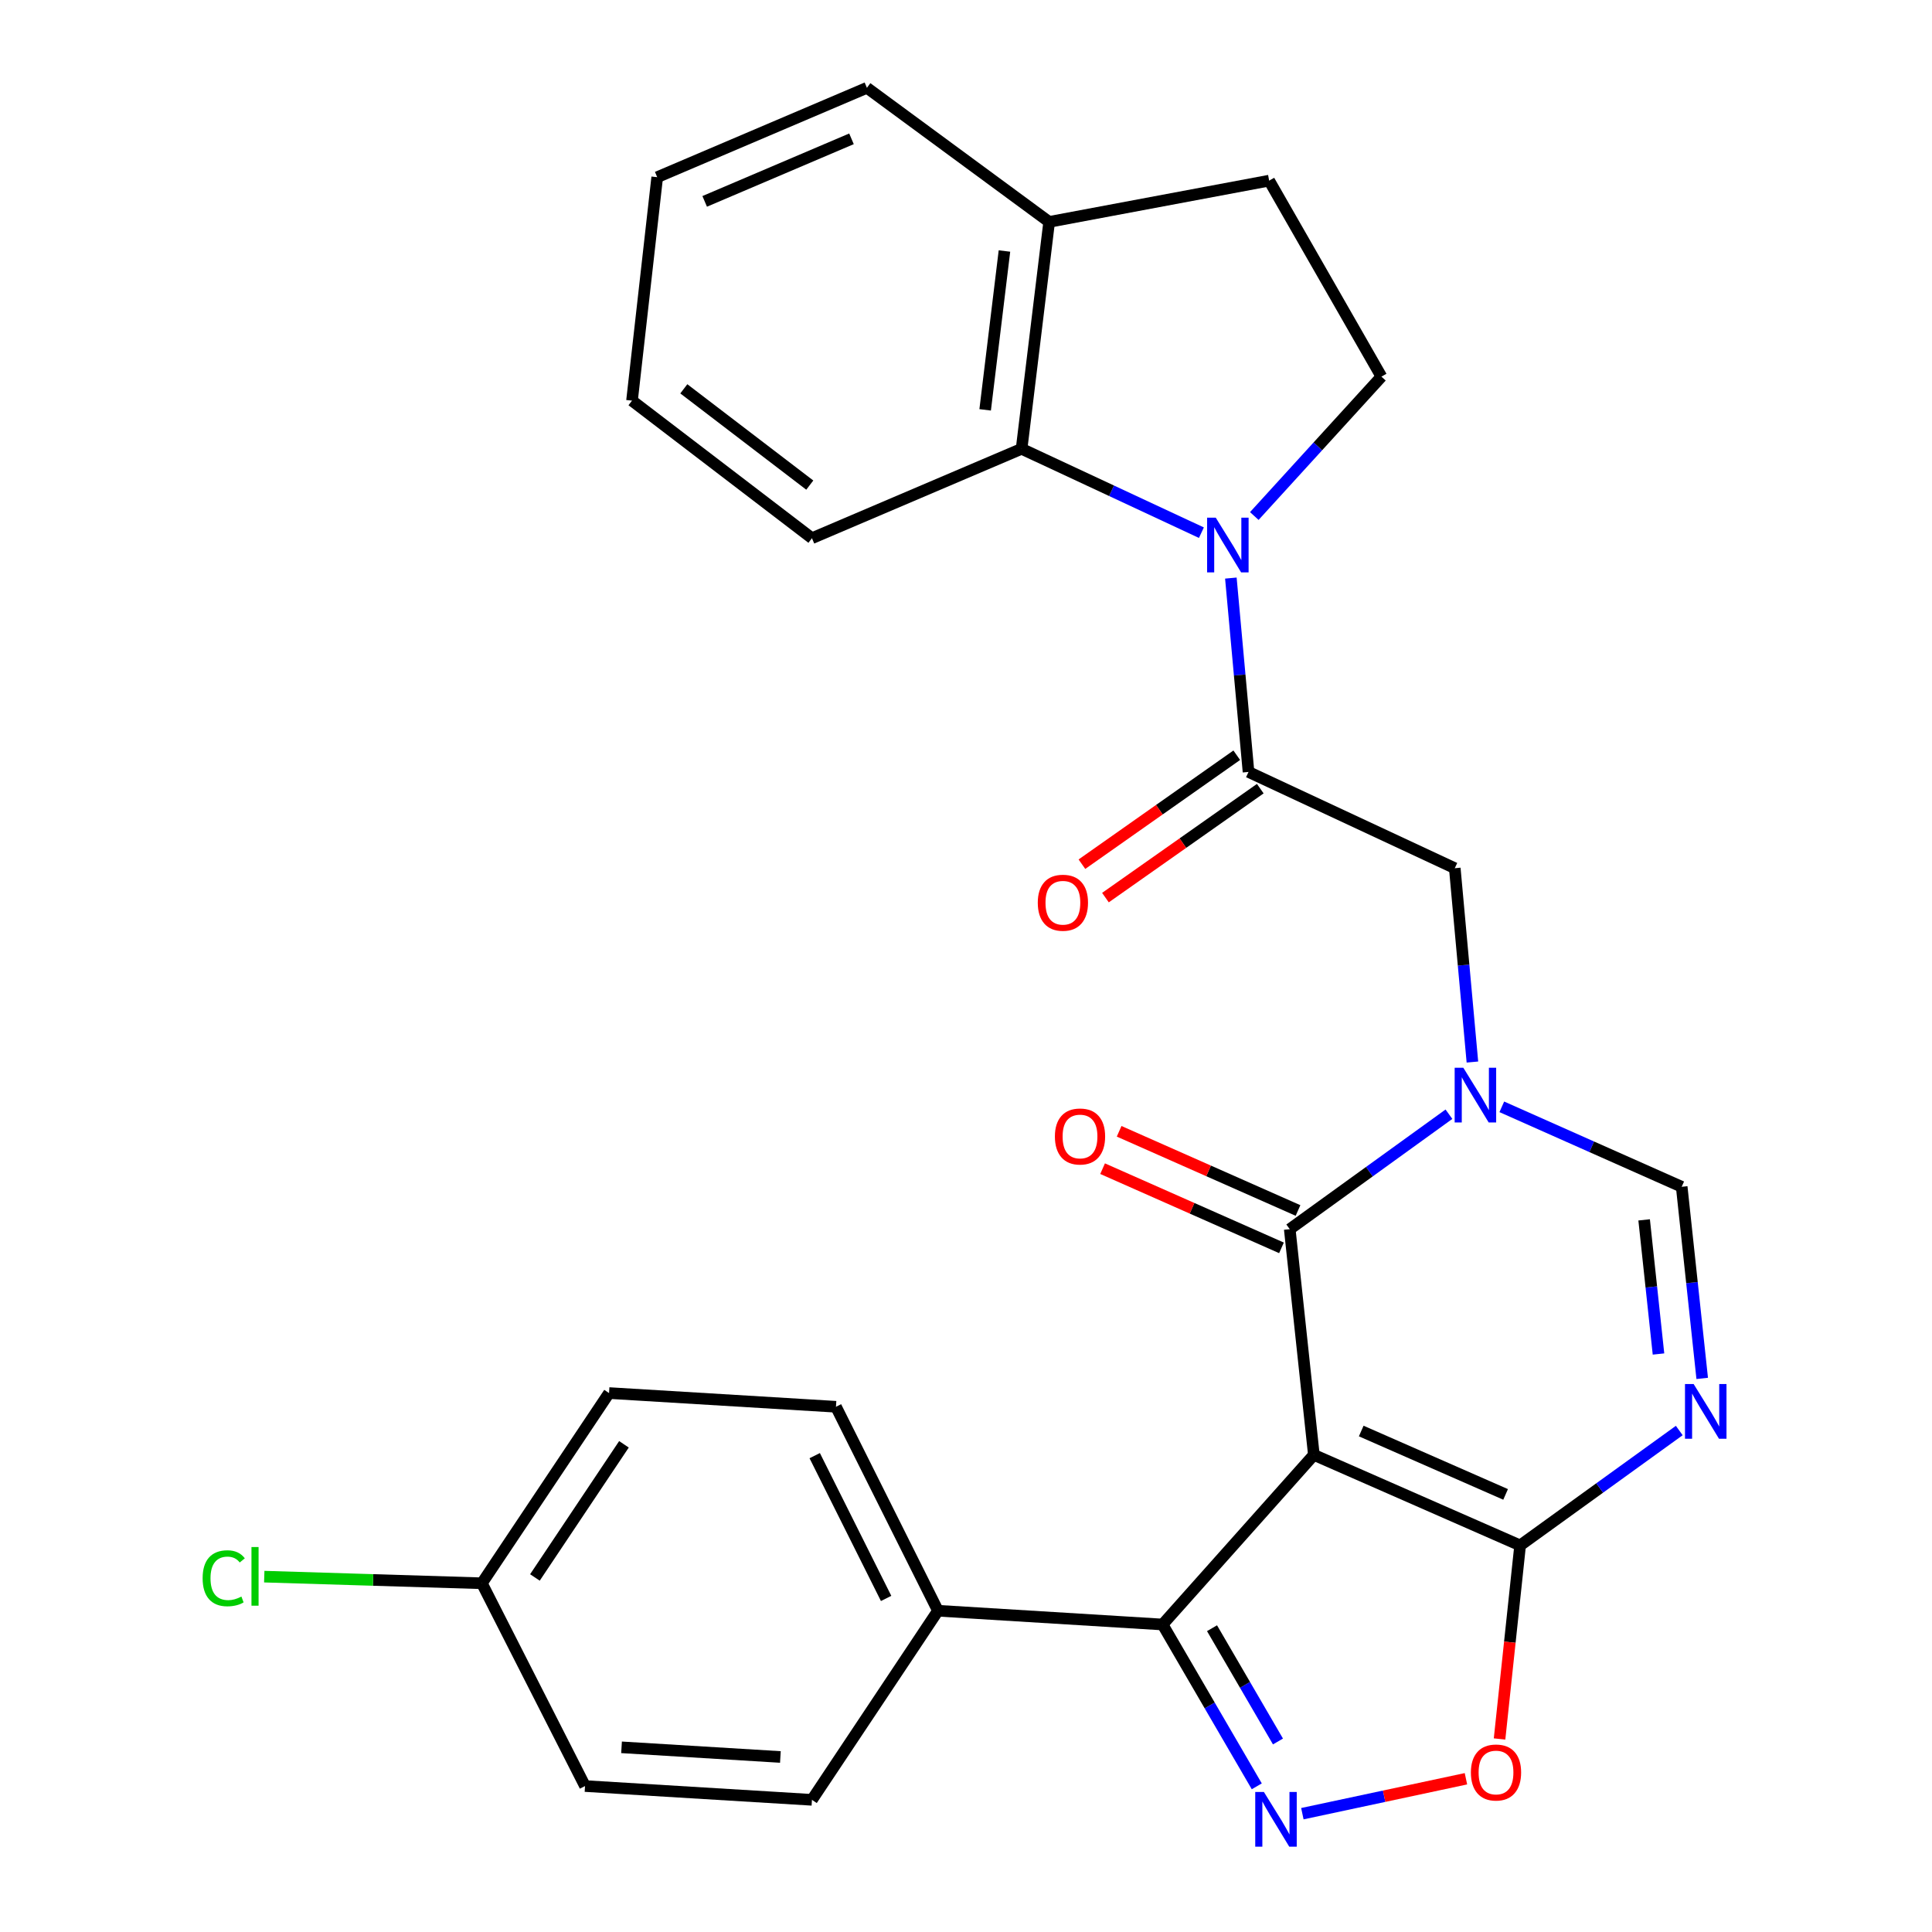 <?xml version='1.0' encoding='iso-8859-1'?>
<svg version='1.1' baseProfile='full'
              xmlns='http://www.w3.org/2000/svg'
                      xmlns:rdkit='http://www.rdkit.org/xml'
                      xmlns:xlink='http://www.w3.org/1999/xlink'
                  xml:space='preserve'
width='1000px' height='1000px' viewBox='0 0 1000 1000'>
<!-- END OF HEADER -->
<rect style='opacity:1.0;fill:#FFFFFF;stroke:none' width='1000' height='1000' x='0' y='0'> </rect>
<path class='bond-1' d='M 680.053,753.036 L 667.572,636.217' style='fill:none;fill-rule:evenodd;stroke:#000000;stroke-width:6px;stroke-linecap:butt;stroke-linejoin:miter;stroke-opacity:1' />
<path class='bond-2' d='M 680.053,753.036 L 786.812,799.905' style='fill:none;fill-rule:evenodd;stroke:#000000;stroke-width:6px;stroke-linecap:butt;stroke-linejoin:miter;stroke-opacity:1' />
<path class='bond-2' d='M 704.57,740.696 L 779.302,773.505' style='fill:none;fill-rule:evenodd;stroke:#000000;stroke-width:6px;stroke-linecap:butt;stroke-linejoin:miter;stroke-opacity:1' />
<path class='bond-6' d='M 680.053,753.036 L 601.746,840.839' style='fill:none;fill-rule:evenodd;stroke:#000000;stroke-width:6px;stroke-linecap:butt;stroke-linejoin:miter;stroke-opacity:1' />
<path class='bond-0' d='M 749.968,576.714 L 708.77,606.465' style='fill:none;fill-rule:evenodd;stroke:#0000FF;stroke-width:6px;stroke-linecap:butt;stroke-linejoin:miter;stroke-opacity:1' />
<path class='bond-0' d='M 708.77,606.465 L 667.572,636.217' style='fill:none;fill-rule:evenodd;stroke:#000000;stroke-width:6px;stroke-linecap:butt;stroke-linejoin:miter;stroke-opacity:1' />
<path class='bond-11' d='M 762.115,549.71 L 757.552,499.543' style='fill:none;fill-rule:evenodd;stroke:#0000FF;stroke-width:6px;stroke-linecap:butt;stroke-linejoin:miter;stroke-opacity:1' />
<path class='bond-11' d='M 757.552,499.543 L 752.989,449.376' style='fill:none;fill-rule:evenodd;stroke:#000000;stroke-width:6px;stroke-linecap:butt;stroke-linejoin:miter;stroke-opacity:1' />
<path class='bond-29' d='M 777.333,572.89 L 823.888,593.582' style='fill:none;fill-rule:evenodd;stroke:#0000FF;stroke-width:6px;stroke-linecap:butt;stroke-linejoin:miter;stroke-opacity:1' />
<path class='bond-29' d='M 823.888,593.582 L 870.443,614.275' style='fill:none;fill-rule:evenodd;stroke:#000000;stroke-width:6px;stroke-linecap:butt;stroke-linejoin:miter;stroke-opacity:1' />
<path class='bond-14' d='M 671.853,626.545 L 625.558,606.051' style='fill:none;fill-rule:evenodd;stroke:#000000;stroke-width:6px;stroke-linecap:butt;stroke-linejoin:miter;stroke-opacity:1' />
<path class='bond-14' d='M 625.558,606.051 L 579.263,585.557' style='fill:none;fill-rule:evenodd;stroke:#FF0000;stroke-width:6px;stroke-linecap:butt;stroke-linejoin:miter;stroke-opacity:1' />
<path class='bond-14' d='M 663.29,645.888 L 616.995,625.395' style='fill:none;fill-rule:evenodd;stroke:#000000;stroke-width:6px;stroke-linecap:butt;stroke-linejoin:miter;stroke-opacity:1' />
<path class='bond-14' d='M 616.995,625.395 L 570.7,604.901' style='fill:none;fill-rule:evenodd;stroke:#FF0000;stroke-width:6px;stroke-linecap:butt;stroke-linejoin:miter;stroke-opacity:1' />
<path class='bond-5' d='M 786.812,799.905 L 827.999,770.17' style='fill:none;fill-rule:evenodd;stroke:#000000;stroke-width:6px;stroke-linecap:butt;stroke-linejoin:miter;stroke-opacity:1' />
<path class='bond-5' d='M 827.999,770.17 L 869.186,740.435' style='fill:none;fill-rule:evenodd;stroke:#0000FF;stroke-width:6px;stroke-linecap:butt;stroke-linejoin:miter;stroke-opacity:1' />
<path class='bond-9' d='M 786.812,799.905 L 781.489,849.996' style='fill:none;fill-rule:evenodd;stroke:#000000;stroke-width:6px;stroke-linecap:butt;stroke-linejoin:miter;stroke-opacity:1' />
<path class='bond-9' d='M 781.489,849.996 L 776.167,900.086' style='fill:none;fill-rule:evenodd;stroke:#FF0000;stroke-width:6px;stroke-linecap:butt;stroke-linejoin:miter;stroke-opacity:1' />
<path class='bond-3' d='M 637.092,299.211 L 641.661,349.384' style='fill:none;fill-rule:evenodd;stroke:#0000FF;stroke-width:6px;stroke-linecap:butt;stroke-linejoin:miter;stroke-opacity:1' />
<path class='bond-3' d='M 641.661,349.384 L 646.229,399.557' style='fill:none;fill-rule:evenodd;stroke:#000000;stroke-width:6px;stroke-linecap:butt;stroke-linejoin:miter;stroke-opacity:1' />
<path class='bond-10' d='M 621.849,275.719 L 575.312,254.013' style='fill:none;fill-rule:evenodd;stroke:#0000FF;stroke-width:6px;stroke-linecap:butt;stroke-linejoin:miter;stroke-opacity:1' />
<path class='bond-10' d='M 575.312,254.013 L 528.775,232.307' style='fill:none;fill-rule:evenodd;stroke:#000000;stroke-width:6px;stroke-linecap:butt;stroke-linejoin:miter;stroke-opacity:1' />
<path class='bond-12' d='M 649.223,267.094 L 682.126,231.02' style='fill:none;fill-rule:evenodd;stroke:#0000FF;stroke-width:6px;stroke-linecap:butt;stroke-linejoin:miter;stroke-opacity:1' />
<path class='bond-12' d='M 682.126,231.02 L 715.028,194.946' style='fill:none;fill-rule:evenodd;stroke:#000000;stroke-width:6px;stroke-linecap:butt;stroke-linejoin:miter;stroke-opacity:1' />
<path class='bond-4' d='M 650.508,924.598 L 626.127,882.719' style='fill:none;fill-rule:evenodd;stroke:#0000FF;stroke-width:6px;stroke-linecap:butt;stroke-linejoin:miter;stroke-opacity:1' />
<path class='bond-4' d='M 626.127,882.719 L 601.746,840.839' style='fill:none;fill-rule:evenodd;stroke:#000000;stroke-width:6px;stroke-linecap:butt;stroke-linejoin:miter;stroke-opacity:1' />
<path class='bond-4' d='M 661.476,901.391 L 644.409,872.075' style='fill:none;fill-rule:evenodd;stroke:#0000FF;stroke-width:6px;stroke-linecap:butt;stroke-linejoin:miter;stroke-opacity:1' />
<path class='bond-4' d='M 644.409,872.075 L 627.342,842.76' style='fill:none;fill-rule:evenodd;stroke:#000000;stroke-width:6px;stroke-linecap:butt;stroke-linejoin:miter;stroke-opacity:1' />
<path class='bond-28' d='M 674.101,938.76 L 716.435,929.721' style='fill:none;fill-rule:evenodd;stroke:#0000FF;stroke-width:6px;stroke-linecap:butt;stroke-linejoin:miter;stroke-opacity:1' />
<path class='bond-28' d='M 716.435,929.721 L 758.769,920.682' style='fill:none;fill-rule:evenodd;stroke:#FF0000;stroke-width:6px;stroke-linecap:butt;stroke-linejoin:miter;stroke-opacity:1' />
<path class='bond-8' d='M 881.06,713.459 L 875.751,663.867' style='fill:none;fill-rule:evenodd;stroke:#0000FF;stroke-width:6px;stroke-linecap:butt;stroke-linejoin:miter;stroke-opacity:1' />
<path class='bond-8' d='M 875.751,663.867 L 870.443,614.275' style='fill:none;fill-rule:evenodd;stroke:#000000;stroke-width:6px;stroke-linecap:butt;stroke-linejoin:miter;stroke-opacity:1' />
<path class='bond-8' d='M 858.433,700.833 L 854.717,666.118' style='fill:none;fill-rule:evenodd;stroke:#0000FF;stroke-width:6px;stroke-linecap:butt;stroke-linejoin:miter;stroke-opacity:1' />
<path class='bond-8' d='M 854.717,666.118 L 851.001,631.404' style='fill:none;fill-rule:evenodd;stroke:#000000;stroke-width:6px;stroke-linecap:butt;stroke-linejoin:miter;stroke-opacity:1' />
<path class='bond-13' d='M 601.746,840.839 L 485.49,833.717' style='fill:none;fill-rule:evenodd;stroke:#000000;stroke-width:6px;stroke-linecap:butt;stroke-linejoin:miter;stroke-opacity:1' />
<path class='bond-7' d='M 646.229,399.557 L 752.989,449.376' style='fill:none;fill-rule:evenodd;stroke:#000000;stroke-width:6px;stroke-linecap:butt;stroke-linejoin:miter;stroke-opacity:1' />
<path class='bond-16' d='M 640.142,390.907 L 600.072,419.105' style='fill:none;fill-rule:evenodd;stroke:#000000;stroke-width:6px;stroke-linecap:butt;stroke-linejoin:miter;stroke-opacity:1' />
<path class='bond-16' d='M 600.072,419.105 L 560.002,447.303' style='fill:none;fill-rule:evenodd;stroke:#FF0000;stroke-width:6px;stroke-linecap:butt;stroke-linejoin:miter;stroke-opacity:1' />
<path class='bond-16' d='M 652.316,408.207 L 612.247,436.405' style='fill:none;fill-rule:evenodd;stroke:#000000;stroke-width:6px;stroke-linecap:butt;stroke-linejoin:miter;stroke-opacity:1' />
<path class='bond-16' d='M 612.247,436.405 L 572.177,464.603' style='fill:none;fill-rule:evenodd;stroke:#FF0000;stroke-width:6px;stroke-linecap:butt;stroke-linejoin:miter;stroke-opacity:1' />
<path class='bond-15' d='M 528.775,232.307 L 543.042,114.853' style='fill:none;fill-rule:evenodd;stroke:#000000;stroke-width:6px;stroke-linecap:butt;stroke-linejoin:miter;stroke-opacity:1' />
<path class='bond-15' d='M 509.915,212.138 L 519.902,129.92' style='fill:none;fill-rule:evenodd;stroke:#000000;stroke-width:6px;stroke-linecap:butt;stroke-linejoin:miter;stroke-opacity:1' />
<path class='bond-24' d='M 528.775,232.307 L 420.264,278.577' style='fill:none;fill-rule:evenodd;stroke:#000000;stroke-width:6px;stroke-linecap:butt;stroke-linejoin:miter;stroke-opacity:1' />
<path class='bond-17' d='M 715.028,194.946 L 656.912,93.499' style='fill:none;fill-rule:evenodd;stroke:#000000;stroke-width:6px;stroke-linecap:butt;stroke-linejoin:miter;stroke-opacity:1' />
<path class='bond-18' d='M 485.49,833.717 L 432.698,728.144' style='fill:none;fill-rule:evenodd;stroke:#000000;stroke-width:6px;stroke-linecap:butt;stroke-linejoin:miter;stroke-opacity:1' />
<path class='bond-18' d='M 458.651,827.343 L 421.696,753.442' style='fill:none;fill-rule:evenodd;stroke:#000000;stroke-width:6px;stroke-linecap:butt;stroke-linejoin:miter;stroke-opacity:1' />
<path class='bond-19' d='M 485.49,833.717 L 420.264,931.592' style='fill:none;fill-rule:evenodd;stroke:#000000;stroke-width:6px;stroke-linecap:butt;stroke-linejoin:miter;stroke-opacity:1' />
<path class='bond-25' d='M 543.042,114.853 L 448.717,45.455' style='fill:none;fill-rule:evenodd;stroke:#000000;stroke-width:6px;stroke-linecap:butt;stroke-linejoin:miter;stroke-opacity:1' />
<path class='bond-31' d='M 543.042,114.853 L 656.912,93.499' style='fill:none;fill-rule:evenodd;stroke:#000000;stroke-width:6px;stroke-linecap:butt;stroke-linejoin:miter;stroke-opacity:1' />
<path class='bond-22' d='M 432.698,728.144 L 315.244,721.046' style='fill:none;fill-rule:evenodd;stroke:#000000;stroke-width:6px;stroke-linecap:butt;stroke-linejoin:miter;stroke-opacity:1' />
<path class='bond-21' d='M 420.264,931.592 L 302.81,924.458' style='fill:none;fill-rule:evenodd;stroke:#000000;stroke-width:6px;stroke-linecap:butt;stroke-linejoin:miter;stroke-opacity:1' />
<path class='bond-21' d='M 403.928,909.406 L 321.71,904.412' style='fill:none;fill-rule:evenodd;stroke:#000000;stroke-width:6px;stroke-linecap:butt;stroke-linejoin:miter;stroke-opacity:1' />
<path class='bond-20' d='M 249.418,819.496 L 302.81,924.458' style='fill:none;fill-rule:evenodd;stroke:#000000;stroke-width:6px;stroke-linecap:butt;stroke-linejoin:miter;stroke-opacity:1' />
<path class='bond-23' d='M 249.418,819.496 L 193.097,817.783' style='fill:none;fill-rule:evenodd;stroke:#000000;stroke-width:6px;stroke-linecap:butt;stroke-linejoin:miter;stroke-opacity:1' />
<path class='bond-23' d='M 193.097,817.783 L 136.776,816.069' style='fill:none;fill-rule:evenodd;stroke:#00CC00;stroke-width:6px;stroke-linecap:butt;stroke-linejoin:miter;stroke-opacity:1' />
<path class='bond-30' d='M 249.418,819.496 L 315.244,721.046' style='fill:none;fill-rule:evenodd;stroke:#000000;stroke-width:6px;stroke-linecap:butt;stroke-linejoin:miter;stroke-opacity:1' />
<path class='bond-30' d='M 276.878,816.487 L 322.956,747.572' style='fill:none;fill-rule:evenodd;stroke:#000000;stroke-width:6px;stroke-linecap:butt;stroke-linejoin:miter;stroke-opacity:1' />
<path class='bond-26' d='M 420.264,278.577 L 327.126,207.38' style='fill:none;fill-rule:evenodd;stroke:#000000;stroke-width:6px;stroke-linecap:butt;stroke-linejoin:miter;stroke-opacity:1' />
<path class='bond-26' d='M 419.141,251.091 L 353.944,201.253' style='fill:none;fill-rule:evenodd;stroke:#000000;stroke-width:6px;stroke-linecap:butt;stroke-linejoin:miter;stroke-opacity:1' />
<path class='bond-32' d='M 448.717,45.455 L 340.171,91.712' style='fill:none;fill-rule:evenodd;stroke:#000000;stroke-width:6px;stroke-linecap:butt;stroke-linejoin:miter;stroke-opacity:1' />
<path class='bond-32' d='M 440.728,71.854 L 364.746,104.235' style='fill:none;fill-rule:evenodd;stroke:#000000;stroke-width:6px;stroke-linecap:butt;stroke-linejoin:miter;stroke-opacity:1' />
<path class='bond-27' d='M 327.126,207.38 L 340.171,91.712' style='fill:none;fill-rule:evenodd;stroke:#000000;stroke-width:6px;stroke-linecap:butt;stroke-linejoin:miter;stroke-opacity:1' />
<path  class='atom-1' d='M 757.412 552.658
L 766.692 567.658
Q 767.612 569.138, 769.092 571.818
Q 770.572 574.498, 770.652 574.658
L 770.652 552.658
L 774.412 552.658
L 774.412 580.978
L 770.532 580.978
L 760.572 564.578
Q 759.412 562.658, 758.172 560.458
Q 756.972 558.258, 756.612 557.578
L 756.612 580.978
L 752.932 580.978
L 752.932 552.658
L 757.412 552.658
' fill='#0000FF'/>
<path  class='atom-4' d='M 629.274 267.943
L 638.554 282.943
Q 639.474 284.423, 640.954 287.103
Q 642.434 289.783, 642.514 289.943
L 642.514 267.943
L 646.274 267.943
L 646.274 296.263
L 642.394 296.263
L 632.434 279.863
Q 631.274 277.943, 630.034 275.743
Q 628.834 273.543, 628.474 272.863
L 628.474 296.263
L 624.794 296.263
L 624.794 267.943
L 629.274 267.943
' fill='#0000FF'/>
<path  class='atom-5' d='M 654.19 927.515
L 663.47 942.515
Q 664.39 943.995, 665.87 946.675
Q 667.35 949.355, 667.43 949.515
L 667.43 927.515
L 671.19 927.515
L 671.19 955.835
L 667.31 955.835
L 657.35 939.435
Q 656.19 937.515, 654.95 935.315
Q 653.75 933.115, 653.39 932.435
L 653.39 955.835
L 649.71 955.835
L 649.71 927.515
L 654.19 927.515
' fill='#0000FF'/>
<path  class='atom-6' d='M 876.629 716.382
L 885.909 731.382
Q 886.829 732.862, 888.309 735.542
Q 889.789 738.222, 889.869 738.382
L 889.869 716.382
L 893.629 716.382
L 893.629 744.702
L 889.749 744.702
L 879.789 728.302
Q 878.629 726.382, 877.389 724.182
Q 876.189 721.982, 875.829 721.302
L 875.829 744.702
L 872.149 744.702
L 872.149 716.382
L 876.629 716.382
' fill='#0000FF'/>
<path  class='atom-10' d='M 761.331 917.439
Q 761.331 910.639, 764.691 906.839
Q 768.051 903.039, 774.331 903.039
Q 780.611 903.039, 783.971 906.839
Q 787.331 910.639, 787.331 917.439
Q 787.331 924.319, 783.931 928.239
Q 780.531 932.119, 774.331 932.119
Q 768.091 932.119, 764.691 928.239
Q 761.331 924.359, 761.331 917.439
M 774.331 928.919
Q 778.651 928.919, 780.971 926.039
Q 783.331 923.119, 783.331 917.439
Q 783.331 911.879, 780.971 909.079
Q 778.651 906.239, 774.331 906.239
Q 770.011 906.239, 767.651 909.039
Q 765.331 911.839, 765.331 917.439
Q 765.331 923.159, 767.651 926.039
Q 770.011 928.919, 774.331 928.919
' fill='#FF0000'/>
<path  class='atom-15' d='M 546.014 588.241
Q 546.014 581.441, 549.374 577.641
Q 552.734 573.841, 559.014 573.841
Q 565.294 573.841, 568.654 577.641
Q 572.014 581.441, 572.014 588.241
Q 572.014 595.121, 568.614 599.041
Q 565.214 602.921, 559.014 602.921
Q 552.774 602.921, 549.374 599.041
Q 546.014 595.161, 546.014 588.241
M 559.014 599.721
Q 563.334 599.721, 565.654 596.841
Q 568.014 593.921, 568.014 588.241
Q 568.014 582.681, 565.654 579.881
Q 563.334 577.041, 559.014 577.041
Q 554.694 577.041, 552.334 579.841
Q 550.014 582.641, 550.014 588.241
Q 550.014 593.961, 552.334 596.841
Q 554.694 599.721, 559.014 599.721
' fill='#FF0000'/>
<path  class='atom-17' d='M 537.153 467.249
Q 537.153 460.449, 540.513 456.649
Q 543.873 452.849, 550.153 452.849
Q 556.433 452.849, 559.793 456.649
Q 563.153 460.449, 563.153 467.249
Q 563.153 474.129, 559.753 478.049
Q 556.353 481.929, 550.153 481.929
Q 543.913 481.929, 540.513 478.049
Q 537.153 474.169, 537.153 467.249
M 550.153 478.729
Q 554.473 478.729, 556.793 475.849
Q 559.153 472.929, 559.153 467.249
Q 559.153 461.689, 556.793 458.889
Q 554.473 456.049, 550.153 456.049
Q 545.833 456.049, 543.473 458.849
Q 541.153 461.649, 541.153 467.249
Q 541.153 472.969, 543.473 475.849
Q 545.833 478.729, 550.153 478.729
' fill='#FF0000'/>
<path  class='atom-24' d='M 104.879 816.904
Q 104.879 809.864, 108.159 806.184
Q 111.479 802.464, 117.759 802.464
Q 123.599 802.464, 126.719 806.584
L 124.079 808.744
Q 121.799 805.744, 117.759 805.744
Q 113.479 805.744, 111.199 808.624
Q 108.959 811.464, 108.959 816.904
Q 108.959 822.504, 111.279 825.384
Q 113.639 828.264, 118.199 828.264
Q 121.319 828.264, 124.959 826.384
L 126.079 829.384
Q 124.599 830.344, 122.359 830.904
Q 120.119 831.464, 117.639 831.464
Q 111.479 831.464, 108.159 827.704
Q 104.879 823.944, 104.879 816.904
' fill='#00CC00'/>
<path  class='atom-24' d='M 130.159 800.744
L 133.839 800.744
L 133.839 831.104
L 130.159 831.104
L 130.159 800.744
' fill='#00CC00'/>
</svg>
